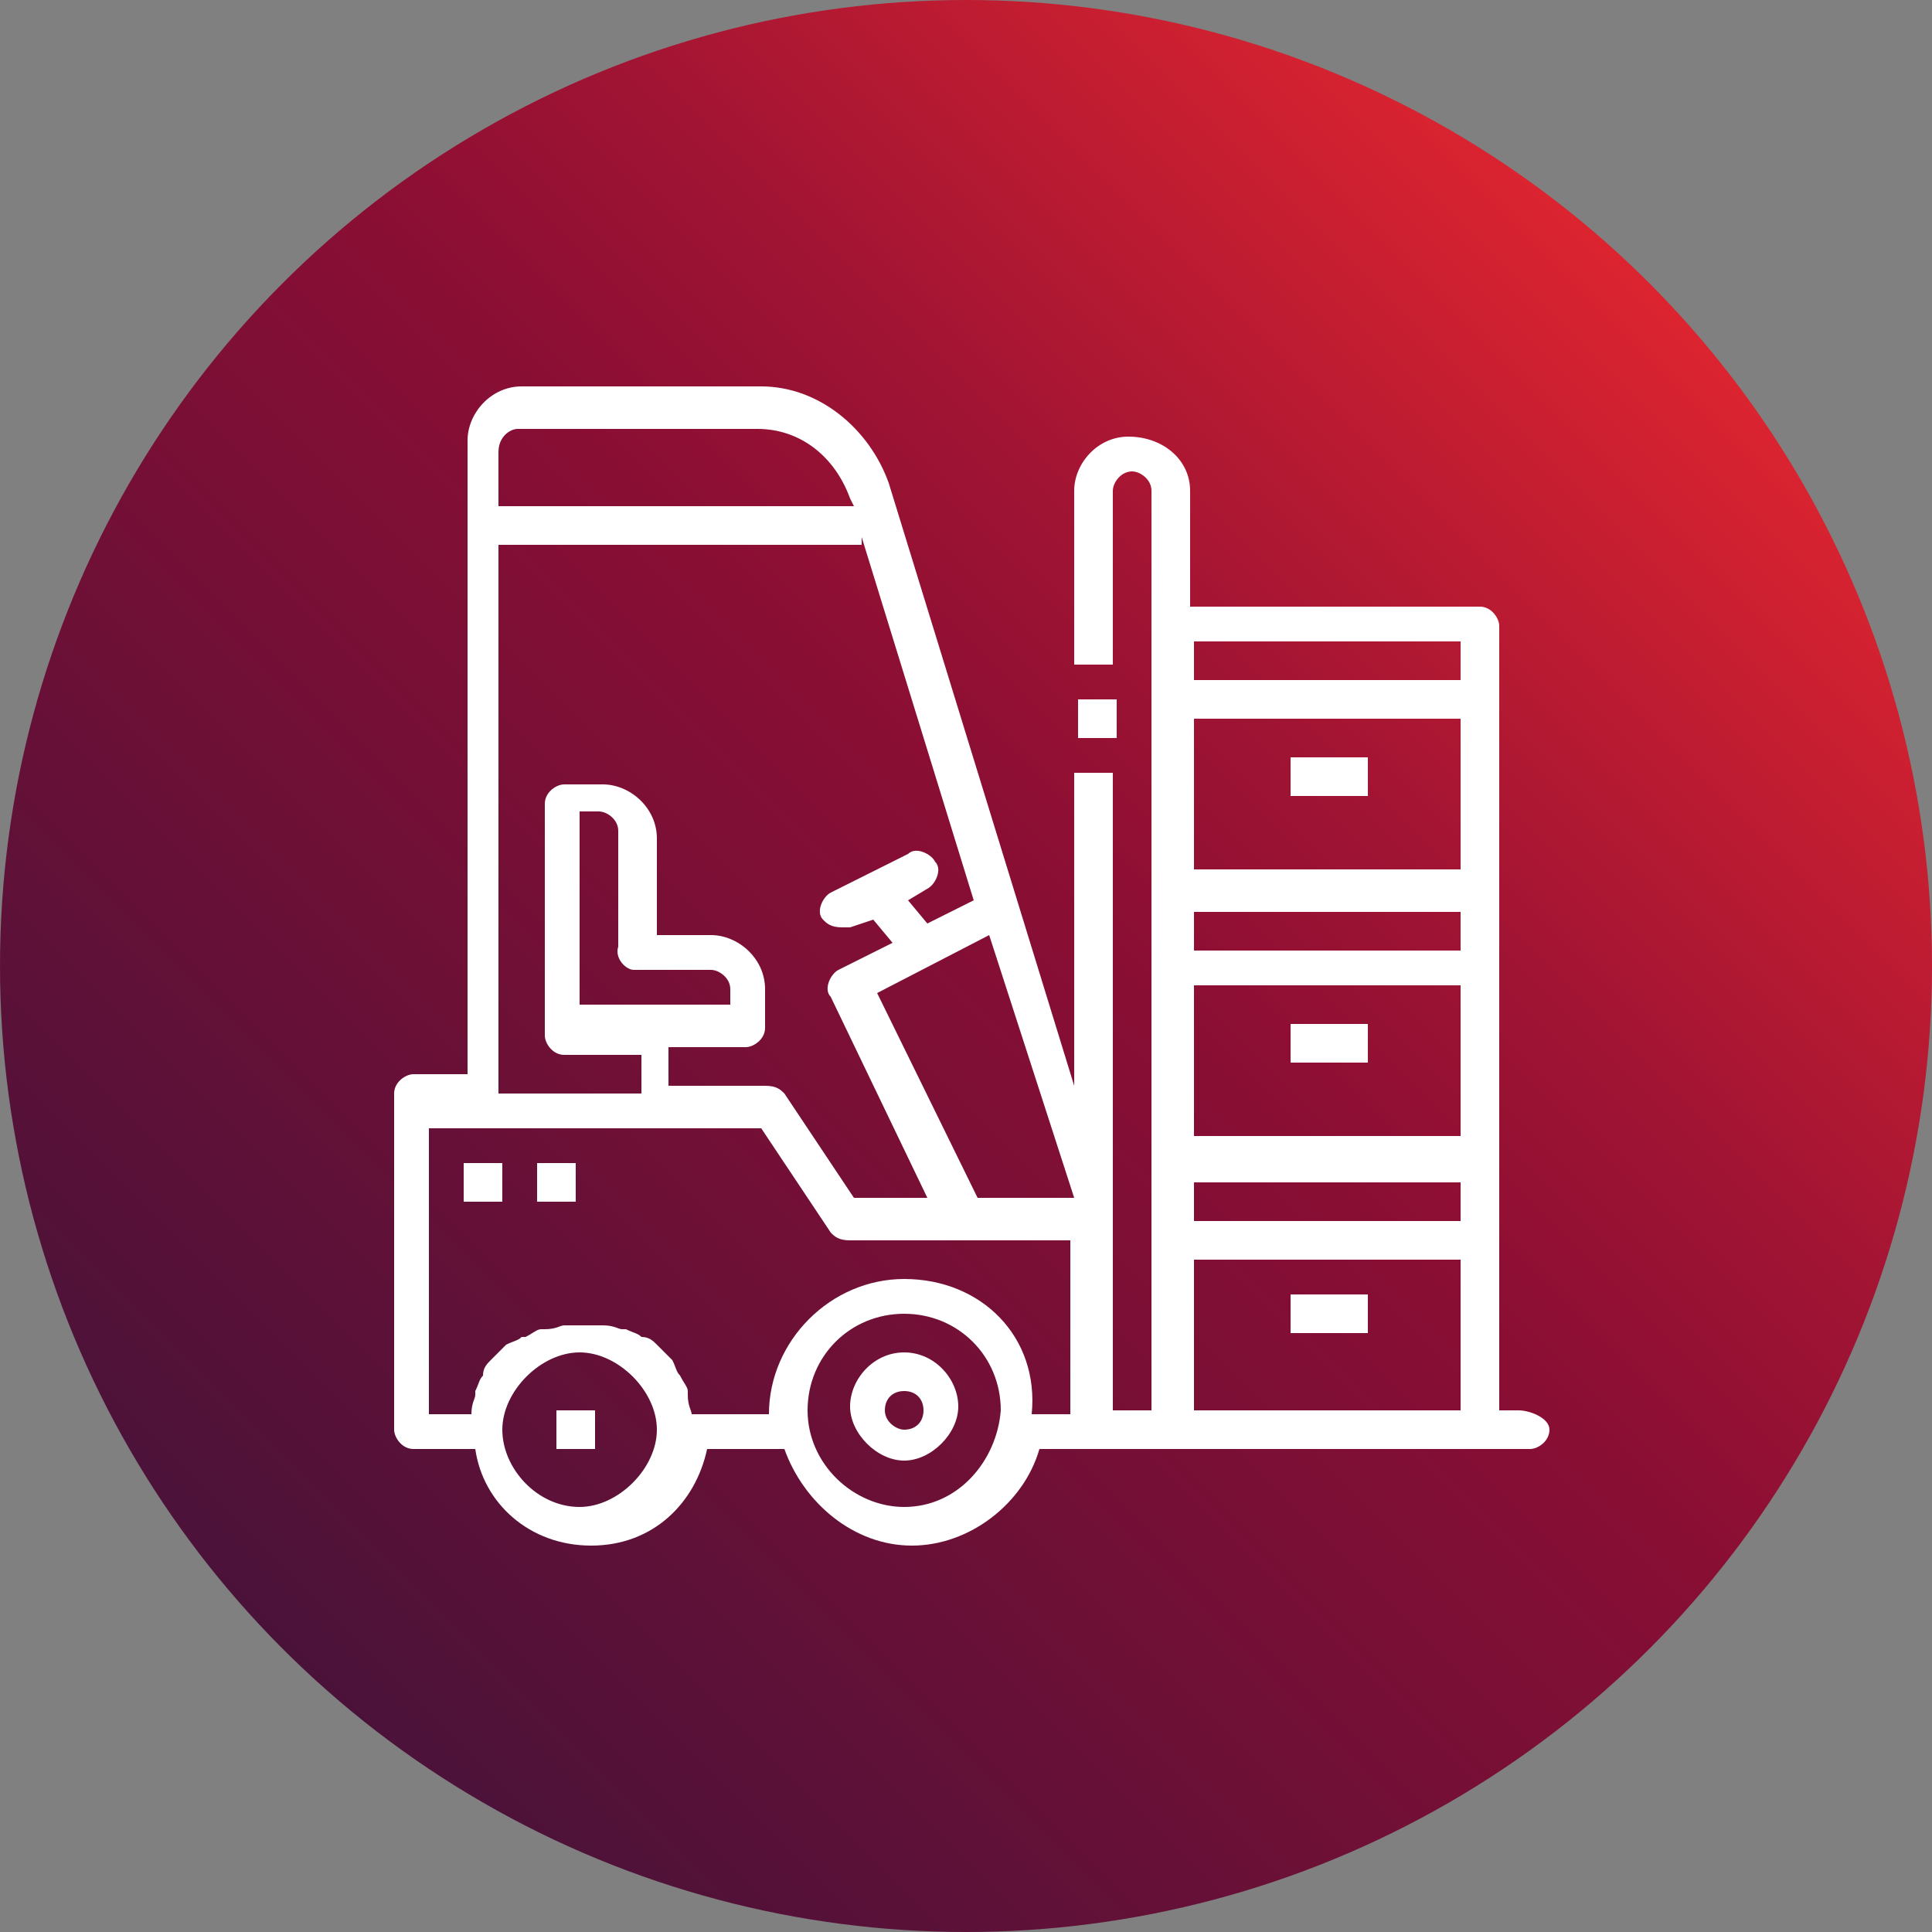 <?xml version="1.0" encoding="utf-8"?>
<!-- Generator: Adobe Illustrator 26.1.0, SVG Export Plug-In . SVG Version: 6.00 Build 0)  -->
<svg version="1.1" id="Layer_1" xmlns="http://www.w3.org/2000/svg" xmlns:xlink="http://www.w3.org/1999/xlink" x="0px" y="0px"
	 viewBox="0 0 50 50" style="enable-background:new 0 0 50 50;" xml:space="preserve">
<rect x="0" y="0" width="50" height="50" fill="#808080" stroke="none"/>
<style type="text/css">
	.st0{fill:url(#SVGID_1_);}
	.st1{fill:#FFFFFF;}
</style>
<g>
	<linearGradient id="SVGID_1_" gradientUnits="userSpaceOnUse" x1="7.322" y1="42.678" x2="42.678" y2="7.322">
		<stop  offset="0" style="stop-color:#4B1239"/>
		<stop  offset="0.561" style="stop-color:#8A0E34"/>
		<stop  offset="0.705" style="stop-color:#A11433"/>
		<stop  offset="1" style="stop-color:#DC2430"/>
	</linearGradient>
	<circle class="st0" cx="25" cy="25" r="25"/>
	<g id="forklift_1_">
		<rect x="27.9" y="18.1" class="st1" width="1" height="1"/>
		<path class="st1" d="M23.4,35c-0.8,0-1.4,0.7-1.4,1.4c0,0.7,0.7,1.4,1.4,1.4s1.4-0.7,1.4-1.4S24.2,35,23.4,35z M23.4,37
			c-0.2,0-0.5-0.2-0.5-0.5s0.2-0.5,0.5-0.5s0.5,0.2,0.5,0.5S23.7,37,23.4,37z"/>
		<path class="st1" d="M39.3,36.5h-0.5v-6.5v-6.9v-6.9c0-0.2-0.2-0.5-0.5-0.5h-7.5v-3c0-0.8-0.7-1.4-1.6-1.4c-0.8,0-1.4,0.7-1.4,1.4
			v4.5h1v-4.5c0-0.2,0.2-0.5,0.5-0.5c0.2,0,0.5,0.2,0.5,0.5v3.5v6.9v6.9v6.5h-1v-5V20h-1v8.1L23,12.5c-0.5-1.4-1.8-2.5-3.3-2.5h-6.2
			c-0.8,0-1.4,0.7-1.4,1.4v16.4h-1.4c-0.2,0-0.5,0.2-0.5,0.5V37c0,0.2,0.2,0.5,0.5,0.5h1.6c0.2,1.4,1.4,2.5,3,2.5
			c1.6,0,2.7-1.1,3-2.5h2c0.5,1.4,1.8,2.5,3.3,2.5s2.9-1.1,3.3-2.5h1.7h2h8h1c0.2,0,0.5-0.2,0.5-0.5S39.6,36.5,39.3,36.5z
			 M25.6,24.2l2.2,6.8h-2.5l-2.6-5.3L25.6,24.2z M13.4,11.1h6.2c1.1,0,2,0.7,2.4,1.8l0.1,0.2h-9.2v-1.4
			C12.9,11.3,13.2,11.1,13.4,11.1z M12.9,14.1h9.4v-0.2l2.9,9.4L24,23.9l-0.5-0.6L24,23c0.2-0.1,0.4-0.5,0.2-0.7
			c-0.1-0.2-0.5-0.4-0.7-0.2l-2,1c-0.2,0.1-0.4,0.5-0.2,0.7c0.1,0.1,0.2,0.2,0.5,0.2c0.1,0,0.1,0,0.2,0l0.6-0.2l0.5,0.6l-1.4,0.7
			c-0.2,0.1-0.4,0.5-0.2,0.7L24,31h-1.9l-1.8-2.7c-0.1-0.1-0.2-0.2-0.5-0.2h-2.5v-1h2c0.2,0,0.5-0.2,0.5-0.5v-1
			c0-0.8-0.7-1.4-1.4-1.4H17v-2.5c0-0.8-0.7-1.4-1.4-1.4h-1c-0.2,0-0.5,0.2-0.5,0.5v6c0,0.2,0.2,0.5,0.5,0.5h2v1h-3.7V14.1z
			 M16.4,25.1h2c0.2,0,0.5,0.2,0.5,0.5V26H15v-5h0.5c0.2,0,0.5,0.2,0.5,0.5v3C15.9,24.8,16.2,25.1,16.4,25.1z M15,39c-1.1,0-2-1-2-2
			s1-2,2-2s2,1,2,2S16,39,15,39z M23.4,39c-1.3,0-2.5-1.1-2.5-2.5c0-1.4,1.1-2.5,2.5-2.5s2.5,1.1,2.5,2.5C25.8,37.8,24.8,39,23.4,39
			z M23.4,33.1c-1.9,0-3.5,1.6-3.5,3.5h-2l0,0c0-0.1-0.1-0.2-0.1-0.5c0,0,0,0,0-0.1c0-0.1-0.1-0.2-0.2-0.4l0,0
			c-0.1-0.1-0.1-0.2-0.2-0.4l0,0c-0.1-0.1-0.2-0.2-0.4-0.4l0,0c-0.1-0.1-0.2-0.2-0.4-0.2l0,0c-0.1-0.1-0.2-0.1-0.4-0.2
			c0,0,0,0-0.1,0s-0.2-0.1-0.5-0.1l0,0c-0.1,0-0.4,0-0.5,0c-0.1,0-0.4,0-0.5,0l0,0c-0.1,0-0.2,0.1-0.5,0.1c0,0,0,0-0.1,0
			c-0.1,0-0.2,0.1-0.4,0.2c0,0,0,0-0.1,0c-0.1,0.1-0.2,0.1-0.4,0.2l0,0c-0.1,0.1-0.2,0.2-0.4,0.4l0,0c-0.1,0.1-0.2,0.2-0.2,0.4l0,0
			c-0.1,0.1-0.1,0.2-0.2,0.4c0,0,0,0,0,0.1c0,0.1-0.1,0.2-0.1,0.5l0,0h-1.1v-7.4h1.4h7.2l1.8,2.7c0.1,0.1,0.2,0.2,0.5,0.2h2.7h3v4.5
			h-1C26.9,34.6,25.4,33.1,23.4,33.1z M30.9,25.5h6.9v3.9h-6.9V25.5z M37.8,24.6h-6.9v-1h6.9V24.6z M37.8,22.5h-6.9v-3.9h6.9V22.5z
			 M30.9,30.6h6.9v1h-6.9V30.6z M37.8,16.6v1h-6.9v-1H37.8z M30.9,36.5v-3.9h6.9v3.9H30.9z"/>
		<rect x="33.4" y="19.6" class="st1" width="2" height="1"/>
		<rect x="33.4" y="26.5" class="st1" width="2" height="1"/>
		<rect x="33.4" y="33.5" class="st1" width="2" height="1"/>
		<rect x="14.4" y="36.5" class="st1" width="1" height="1"/>
		<rect x="12" y="30.1" class="st1" width="1" height="1"/>
		<rect x="13.9" y="30.1" class="st1" width="1" height="1"/>
	</g>
</g>
</svg>
